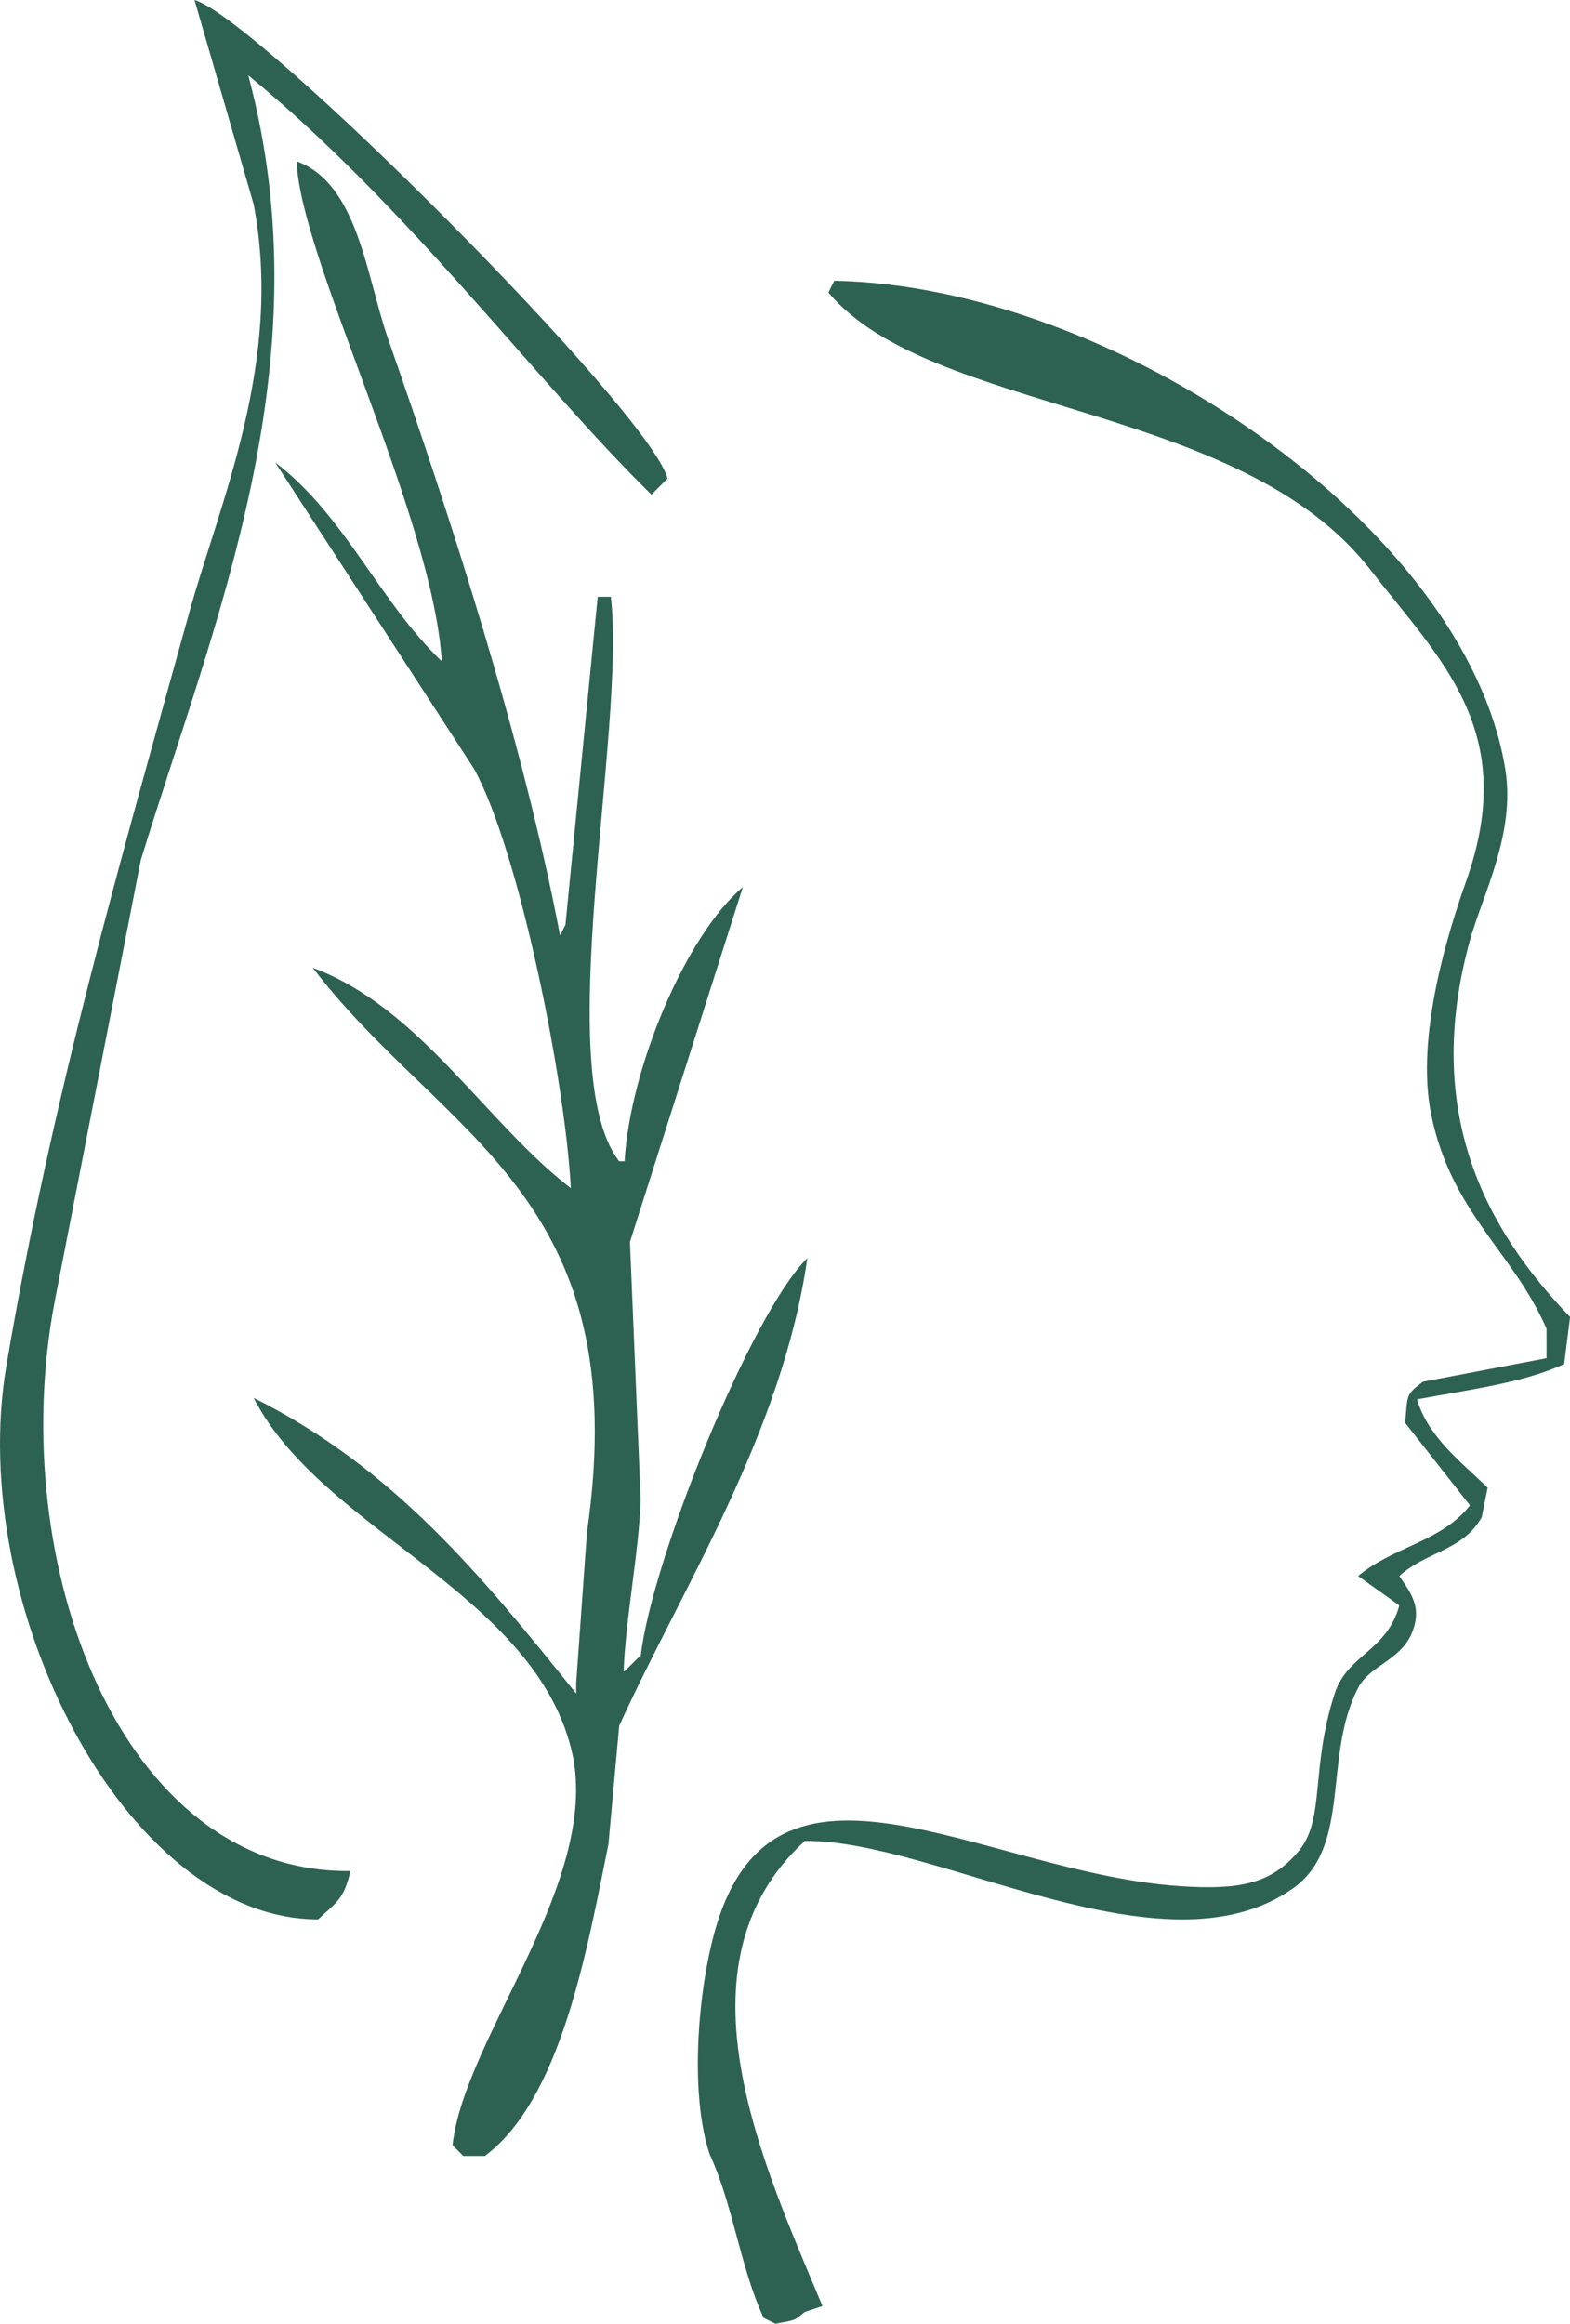 <svg viewBox="0 0 292.062 432.219" height="432.219" width="292.062" xmlns="http://www.w3.org/2000/svg">
<defs>
    <style>
      .cls-1 {
        fill: #2d6252;
        fill-rule: evenodd;
      }
    </style>
  </defs>
  <path transform="translate(-115.813 -38)" d="M152,38c11.646,3.319,84.668,76.414,88,89l-3,3c-21.86-21.463-44.846-53.164-75-78,14.327,53.562-6.276,101.319-20,146l-16,82c-9.276,48.414,12.064,106.5,55,106-1.227,5.457-2.8,5.922-6,9-35.8.03-65.569-58.447-58-103,8.525-50.18,21.315-94.191,34-140,5.682-20.521,17.579-46.8,12-76Q157.5,57,152,38Zm19,30c11.428,4.156,12.946,21.4,17,33,11.773,33.689,25.1,74.744,32,111q0.5-1,1-2,3-30.5,6-61h2.449c2.882,25.025-11.34,88.426,1.551,105h1c1.019-17.366,11.4-42.035,22-51q-10.5,33-21,66,1,24,2,48c-0.333,9.666-2.841,22.233-3.174,31.9,0.333,0,2.841-2.9,3.174-2.9,2.047-17.832,20.563-63.732,31-74-4.7,32.761-23.369,61.395-35,87q-1,11-2,22c-4.032,19.97-8.889,47.506-23,58h-4l-2-2c2.159-20.216,28.294-49.769,22-74-7.536-29.013-46.482-40.5-59-65,26.182,13.093,42.51,33.223,60,55v-2q1-14,2-28c9.184-62.995-27.047-73.543-51-105,19.984,7.454,32.117,28.781,48,41-1.039-19.966-9.6-62.685-18-78l-37-57c13.1,9.99,19.277,25.805,31,37C196.309,133.939,171.587,85.9,171,68ZM271.006,90.216c51.9,0.941,117.546,45.666,124.837,90.891,1.926,11.941-4.238,23.352-6.57,31.757-8.859,31.931,2.882,53.748,18.616,70.084l-1.1,8.761c-7.636,3.5-17.247,4.675-27.377,6.57,2.124,7.129,8.4,11.778,13.141,16.426l-1.095,5.475c-3.452,6.252-10.4,6.411-15.331,10.951,2.235,3.336,4.384,5.9,2.19,10.951-2.374,4.906-7.716,5.738-9.855,9.855-6.592,12.688-1.173,29.481-12.046,37.233-24.085,17.172-66.46-9.029-90.891-8.761-25.242,23.223-7.536,60.471,3.285,86.511l-3.285,1.095c-2.173,1.753-1.521,1.42-5.475,2.19l-2.19-1.095c-4.38-9.49-5.638-20.9-10.018-30.394-3.71-11.032-2.287-29.6.827-41.1,10.784-39.845,49.944-11.2,86.833-8.791,10.9,0.712,16.8-.456,21.847-6.462s2.17-15.167,6.732-29.327c2.36-7.321,9.669-7.826,12.046-16.426l-7.665-5.475c6.54-5.506,15.48-6.337,20.806-13.141l-12.046-15.331c0.42-5.421.149-5.246,3.286-7.665l23-4.38v-5.476c-6.178-14.249-17.675-21.537-21.437-39.737-3.047-14.748,3.3-34.517,6.5-43.547,9.9-27.939-4.767-41.07-17.911-57.98-24.149-31.067-81.731-28.786-100.746-51.468Z" class="cls-1" data-name="8_ ProduitsSurs" id="_8__ProduitsSurs"></path>
</svg>
